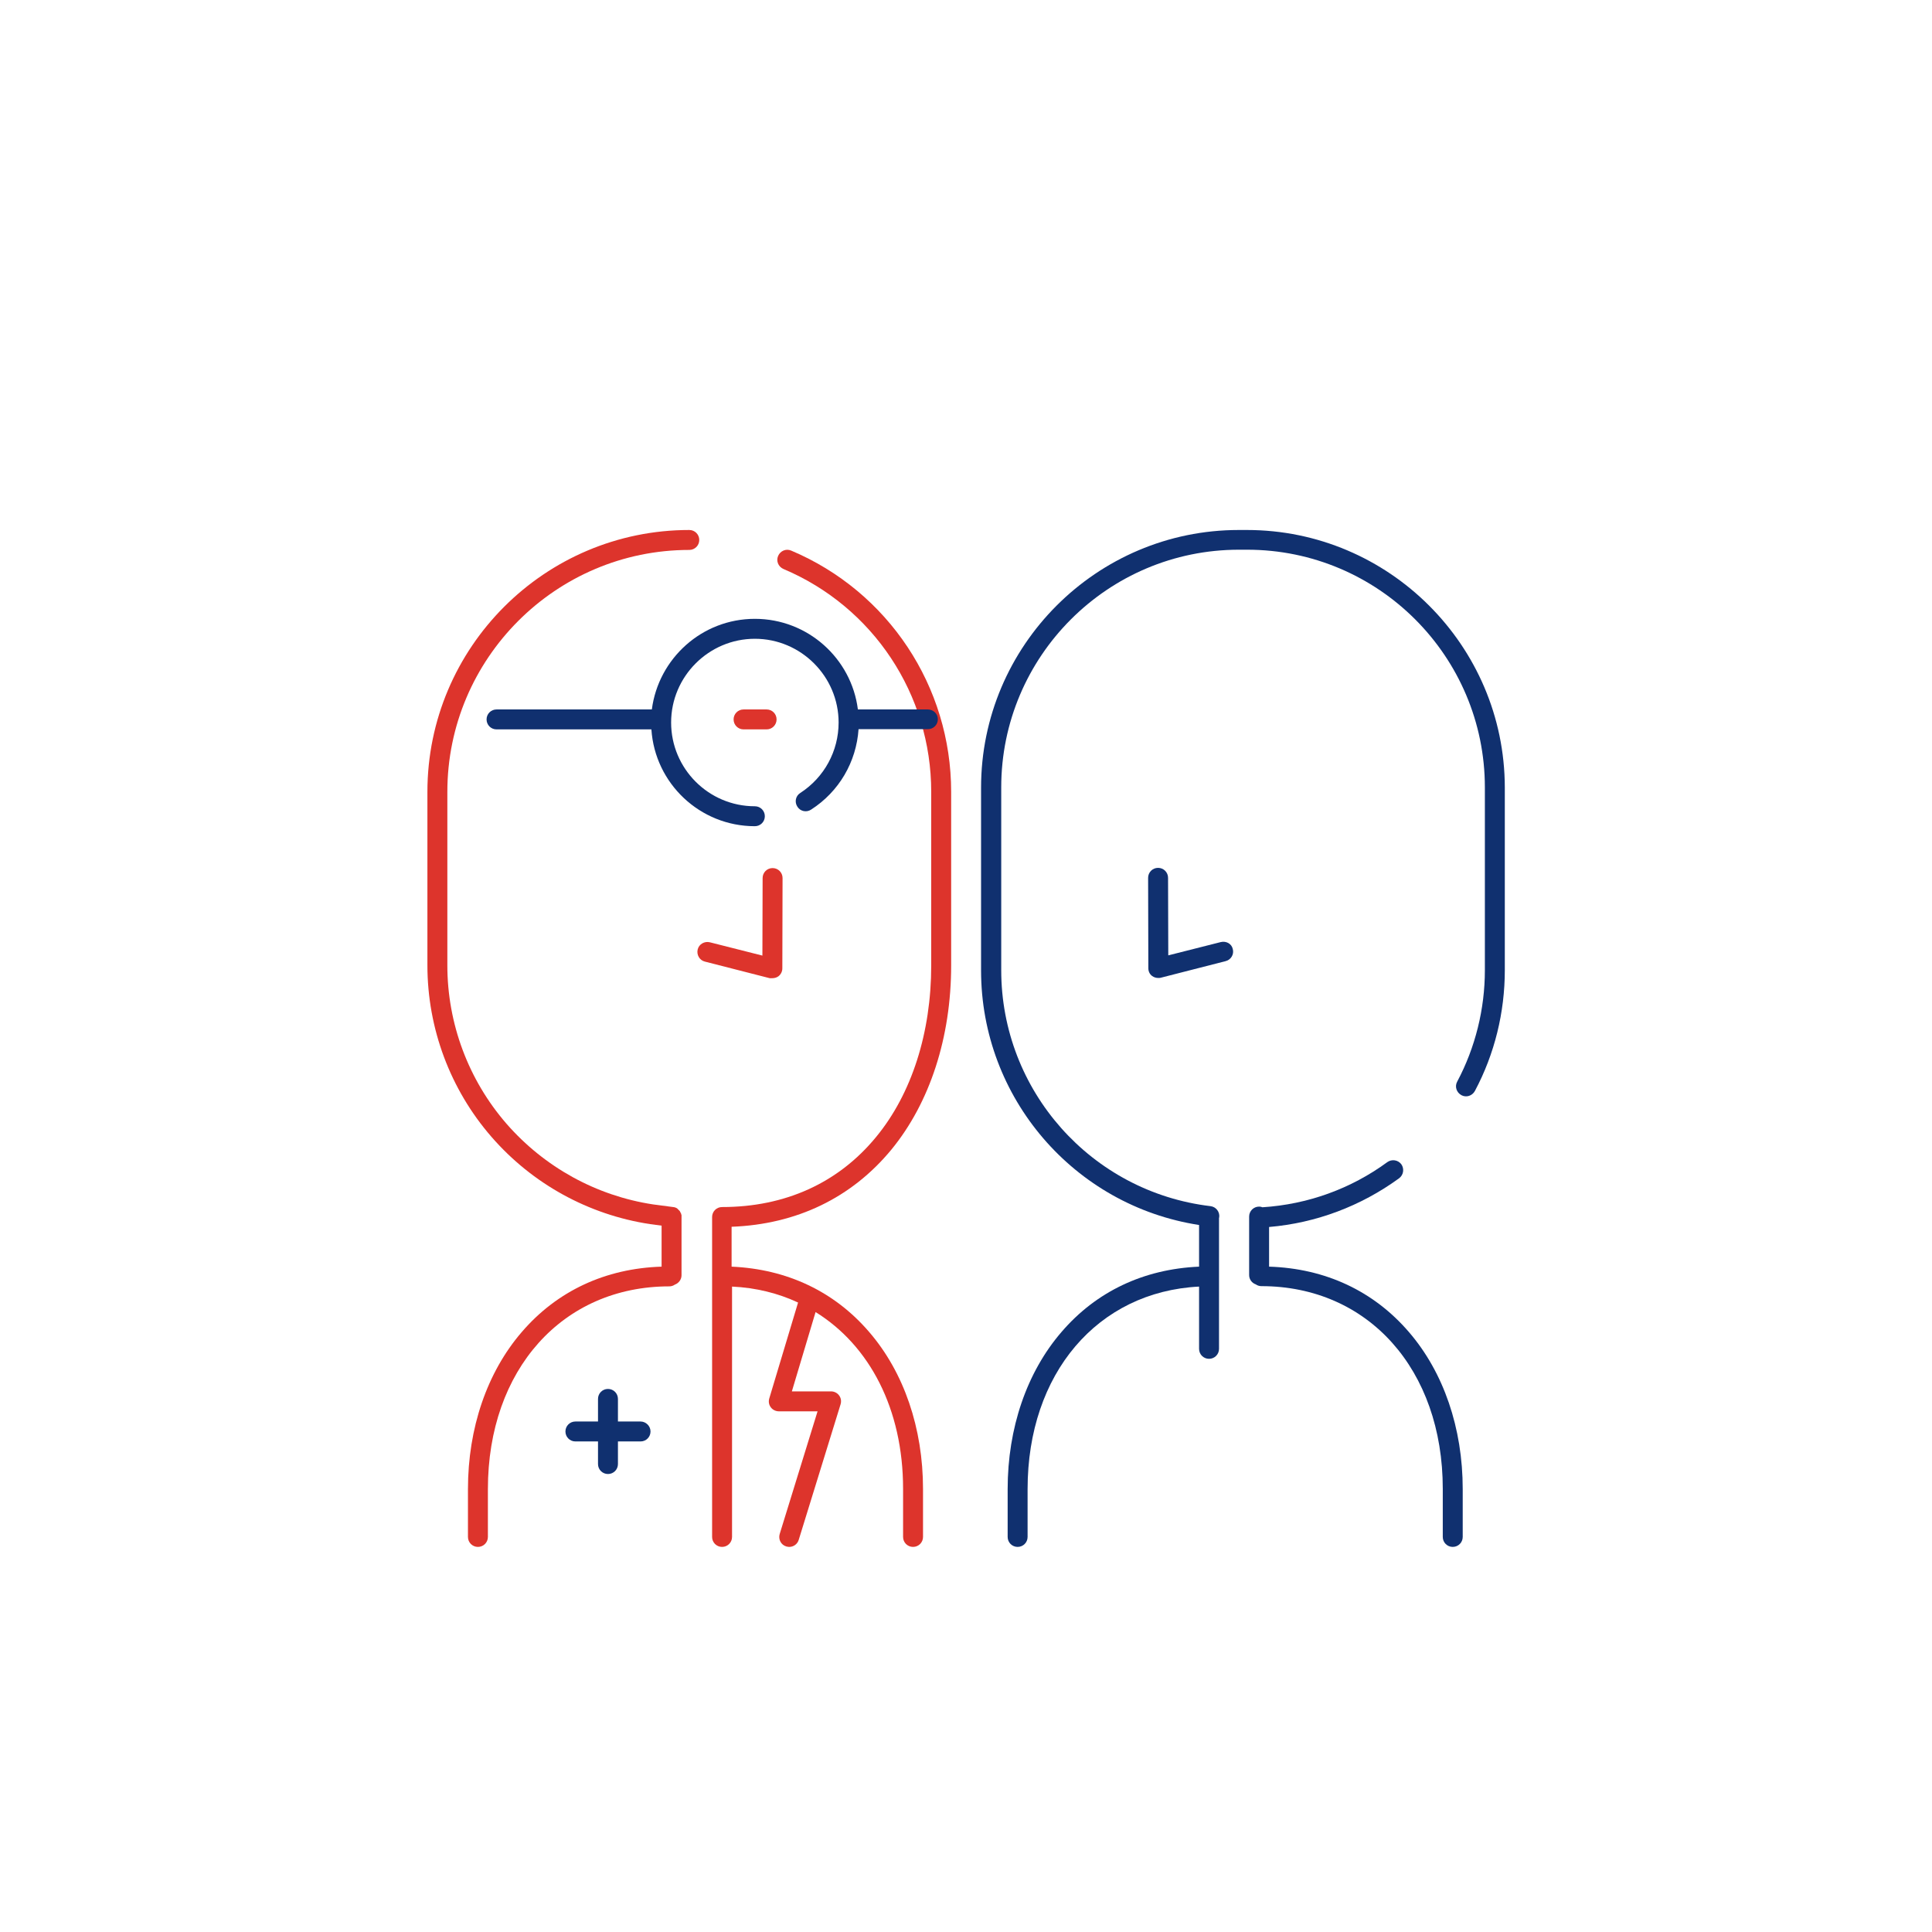 <?xml version="1.0" encoding="UTF-8"?>
<svg width="800px" height="800px" viewBox="0 0 800 800" version="1.1" xmlns="http://www.w3.org/2000/svg" xmlns:xlink="http://www.w3.org/1999/xlink">
    <!-- Generator: Sketch 51.3 (57544) - http://www.bohemiancoding.com/sketch -->
    <title>what-happens-after-hiv-bg-white</title>
    <desc>Created with Sketch.</desc>
    <defs></defs>
    <g id="what-happens-after-hiv-bg-white" stroke="none" stroke-width="1" fill="none" fill-rule="evenodd">
        <rect fill="#FFFFFF" x="0" y="0" width="800" height="800"></rect>
        <g transform="translate(176, 219)" fill-rule="nonzero" id="Group">
            <g transform="translate(0.157, 0)">
                <g id="Shape">
                    <g fill="#DD342C">
                        <path d="M143.663,186.047 C144.581,186.047 145.498,185.772 146.232,185.221 C147.241,184.396 147.792,183.203 147.792,182.01 L147.883,144.581 C147.883,142.287 146.049,140.453 143.755,140.453 C143.755,140.453 143.755,140.453 143.755,140.453 C141.462,140.453 139.627,142.287 139.627,144.581 L139.535,176.69 L117.793,171.185 C115.591,170.635 113.298,171.919 112.747,174.121 C112.197,176.323 113.481,178.616 115.683,179.167 L142.563,186.047 C142.93,186.047 143.297,186.047 143.663,186.047 Z"></path>
                        <path d="M109.261,0.459 C49.447,0.459 0.826,49.08 0.826,108.894 L0.826,180.726 C0.826,206.872 10.275,232.1 27.338,251.732 C44.218,271.181 67.52,284.024 93.023,287.877 L97.794,288.52 L97.794,305.491 C74.492,306.225 54.493,315.583 39.907,332.554 C25.503,349.251 17.614,372.369 17.614,397.597 L17.614,417.413 C17.614,419.707 19.449,421.541 21.742,421.541 C24.036,421.541 25.87,419.707 25.87,417.413 L25.87,397.597 C25.87,348.15 56.787,313.656 101.005,313.656 C101.83,313.656 102.656,313.381 103.298,312.922 C104.858,312.372 106.05,310.812 106.05,309.069 L106.05,284.85 C106.05,284.758 106.05,284.758 106.05,284.758 C106.05,284.575 106.05,284.483 106.05,284.3 C106.05,284.208 106.05,284.024 105.959,283.933 C105.959,283.841 105.867,283.657 105.867,283.566 C105.867,283.474 105.775,283.29 105.683,283.199 C105.592,283.107 105.592,282.923 105.5,282.832 C105.408,282.74 105.408,282.557 105.317,282.465 C105.225,282.373 105.133,282.281 105.041,282.19 C104.95,282.098 104.858,282.006 104.766,281.914 C104.674,281.823 104.583,281.731 104.491,281.639 C104.399,281.547 104.307,281.456 104.216,281.364 C104.124,281.272 104.032,281.272 103.849,281.18 C103.757,281.089 103.573,281.089 103.482,280.997 C103.39,280.997 103.207,280.905 103.115,280.905 C102.931,280.905 102.84,280.813 102.656,280.813 C102.564,280.813 102.564,280.813 102.564,280.813 L94.216,279.713 C70.731,276.135 49.264,264.3 33.577,246.32 C17.797,228.155 9.082,204.853 9.082,180.726 L9.082,108.894 C9.082,53.667 54.034,8.715 109.261,8.715 C111.555,8.715 113.39,6.88 113.39,4.587 C113.39,2.293 111.555,0.459 109.261,0.459 Z"></path>
                        <path d="M192.927,257.053 C208.89,237.604 217.697,210.541 217.697,180.726 L217.697,108.894 C217.697,65.227 191.643,25.962 151.461,8.99 C149.351,8.073 146.966,9.082 146.049,11.192 C145.131,13.302 146.14,15.687 148.25,16.605 C185.405,32.292 209.44,68.529 209.44,108.894 L209.44,180.726 C209.44,208.615 201.367,233.935 186.597,251.824 C171.002,270.814 148.984,280.813 122.839,280.813 C120.545,280.813 118.71,282.648 118.71,284.942 C118.71,285.033 118.71,285.125 118.71,285.125 C118.71,285.217 118.71,285.309 118.71,285.309 L118.71,417.413 C118.71,419.707 120.545,421.541 122.839,421.541 C125.132,421.541 126.967,419.707 126.967,417.413 L126.967,313.748 C136.875,314.207 146.049,316.5 154.305,320.353 L142.379,360.076 C142.012,361.36 142.196,362.645 143.021,363.746 C143.755,364.755 145.04,365.397 146.324,365.397 L162.378,365.397 L146.691,416.22 C146.049,418.422 147.241,420.716 149.443,421.358 C149.81,421.45 150.269,421.541 150.636,421.541 C152.379,421.541 154.03,420.44 154.58,418.606 L171.919,362.461 C172.286,361.177 172.103,359.893 171.277,358.792 C170.543,357.783 169.259,357.14 167.974,357.14 L151.737,357.14 L161.553,324.298 C183.937,338.15 197.79,364.48 197.79,397.506 L197.79,417.413 C197.79,419.707 199.624,421.541 201.918,421.541 C204.211,421.541 206.046,419.707 206.046,417.413 L206.046,397.597 C206.046,372.369 198.157,349.251 183.753,332.554 C169.35,315.766 149.718,306.5 126.783,305.491 L126.783,288.978 C153.755,287.969 176.506,276.96 192.927,257.053 Z"></path>
                    </g>
                    <path d="M141.278,83.024 L131.737,83.024 C129.444,83.024 127.609,81.189 127.609,78.896 C127.609,76.602 129.444,74.767 131.737,74.767 L141.278,74.767 C143.572,74.767 145.407,76.602 145.407,78.896 C145.407,81.189 143.572,83.024 141.278,83.024 Z" fill="#DD342C"></path>
                    <path d="M207.973,74.767 L179.075,74.767 C176.414,53.667 158.342,37.246 136.416,37.246 C114.49,37.246 96.51,53.667 93.757,74.767 L29.448,74.767 C27.155,74.767 25.32,76.602 25.32,78.896 C25.32,81.189 27.155,83.024 29.448,83.024 L93.574,83.024 C95.042,105.408 113.665,123.114 136.416,123.114 C138.71,123.114 140.544,121.279 140.544,118.986 C140.544,116.692 138.71,114.857 136.416,114.857 C117.243,114.857 101.739,99.262 101.739,80.18 C101.739,61.098 117.334,45.503 136.416,45.503 C155.498,45.503 171.093,61.098 171.093,80.18 C171.093,92.014 165.13,102.931 155.223,109.353 C153.296,110.546 152.746,113.114 154.03,115.041 C155.223,116.967 157.791,117.518 159.718,116.233 C171.277,108.803 178.433,96.51 179.35,82.932 L208.064,82.932 C210.358,82.932 212.193,81.097 212.193,78.804 C212.193,76.51 210.266,74.767 207.973,74.767 Z" fill="#10306F"></path>
                    <path d="M89.079,369.617 L79.721,369.617 L79.721,360.26 C79.721,357.966 77.887,356.131 75.593,356.131 C73.3,356.131 71.465,357.966 71.465,360.26 L71.465,369.617 L62.107,369.617 C59.814,369.617 57.979,371.452 57.979,373.745 C57.979,376.039 59.814,377.873 62.107,377.873 L71.465,377.873 L71.465,387.231 C71.465,389.524 73.3,391.359 75.593,391.359 C77.887,391.359 79.721,389.524 79.721,387.231 L79.721,377.873 L89.079,377.873 C91.372,377.873 93.207,376.039 93.207,373.745 C93.207,371.452 91.28,369.617 89.079,369.617 Z" fill="#10306F"></path>
                </g>
                <g transform="translate(229.348, 0)" fill="#10306F" id="Shape">
                    <path d="M119.995,305.491 L119.995,289.07 C139.443,287.419 157.975,280.447 173.846,268.887 C175.68,267.511 176.047,264.943 174.763,263.108 C173.387,261.273 170.818,260.906 168.983,262.19 C153.847,273.291 135.957,279.713 117.243,280.905 C116.784,280.722 116.417,280.63 115.867,280.63 C113.573,280.63 111.738,282.465 111.738,284.758 L111.738,308.977 C111.738,310.812 112.931,312.28 114.49,312.83 C115.133,313.289 115.958,313.564 116.784,313.564 C161.002,313.564 191.918,348.058 191.918,397.506 L191.918,417.413 C191.918,419.707 193.753,421.541 196.047,421.541 C198.34,421.541 200.175,419.707 200.175,417.413 L200.175,397.597 C200.175,372.369 192.285,349.251 177.882,332.554 C163.296,315.583 143.297,306.225 119.995,305.491 Z"></path>
                    <path d="M99.996,171.093 L78.253,176.598 L78.162,144.489 C78.162,142.196 76.327,140.361 74.033,140.361 C74.033,140.361 74.033,140.361 74.033,140.361 C71.74,140.361 69.905,142.196 69.905,144.489 L69.997,181.919 C69.997,183.203 70.547,184.396 71.557,185.13 C72.29,185.68 73.208,185.955 74.125,185.955 C74.492,185.955 74.767,185.955 75.134,185.863 L102.014,178.983 C104.216,178.433 105.592,176.139 104.95,173.937 C104.491,171.827 102.289,170.543 99.996,171.093 Z"></path>
                    <path d="M110.821,0.459 L107.427,0.459 C48.622,0.459 0.734,48.347 0.734,107.151 L0.734,182.836 C0.734,235.586 39.264,280.263 91.005,288.244 L91.005,305.491 C68.07,306.5 48.438,315.766 34.035,332.554 C19.632,349.251 11.743,372.369 11.743,397.597 L11.743,417.413 C11.743,419.707 13.577,421.541 15.871,421.541 C18.164,421.541 19.999,419.707 19.999,417.413 L19.999,397.597 C19.999,349.71 48.989,315.858 91.005,313.748 L91.005,339.527 C91.005,341.82 92.84,343.655 95.133,343.655 C97.427,343.655 99.262,341.82 99.262,339.527 L99.262,285.309 C99.262,285.217 99.353,285.125 99.353,285.033 C99.629,282.74 97.977,280.722 95.776,280.447 C46.328,274.575 9.082,232.559 9.082,182.744 L9.082,107.06 C9.082,52.75 53.209,8.623 107.518,8.623 L110.913,8.623 C165.222,8.623 209.349,52.75 209.349,107.06 L209.349,182.744 C209.349,198.799 205.404,214.761 197.881,228.889 C196.78,230.907 197.606,233.384 199.624,234.485 C201.643,235.586 204.12,234.76 205.22,232.742 C213.385,217.422 217.605,200.175 217.605,182.744 L217.605,107.06 C217.513,48.347 169.626,0.459 110.821,0.459 Z"></path>
                </g>
            </g>
        </g>
    </g>
</svg>